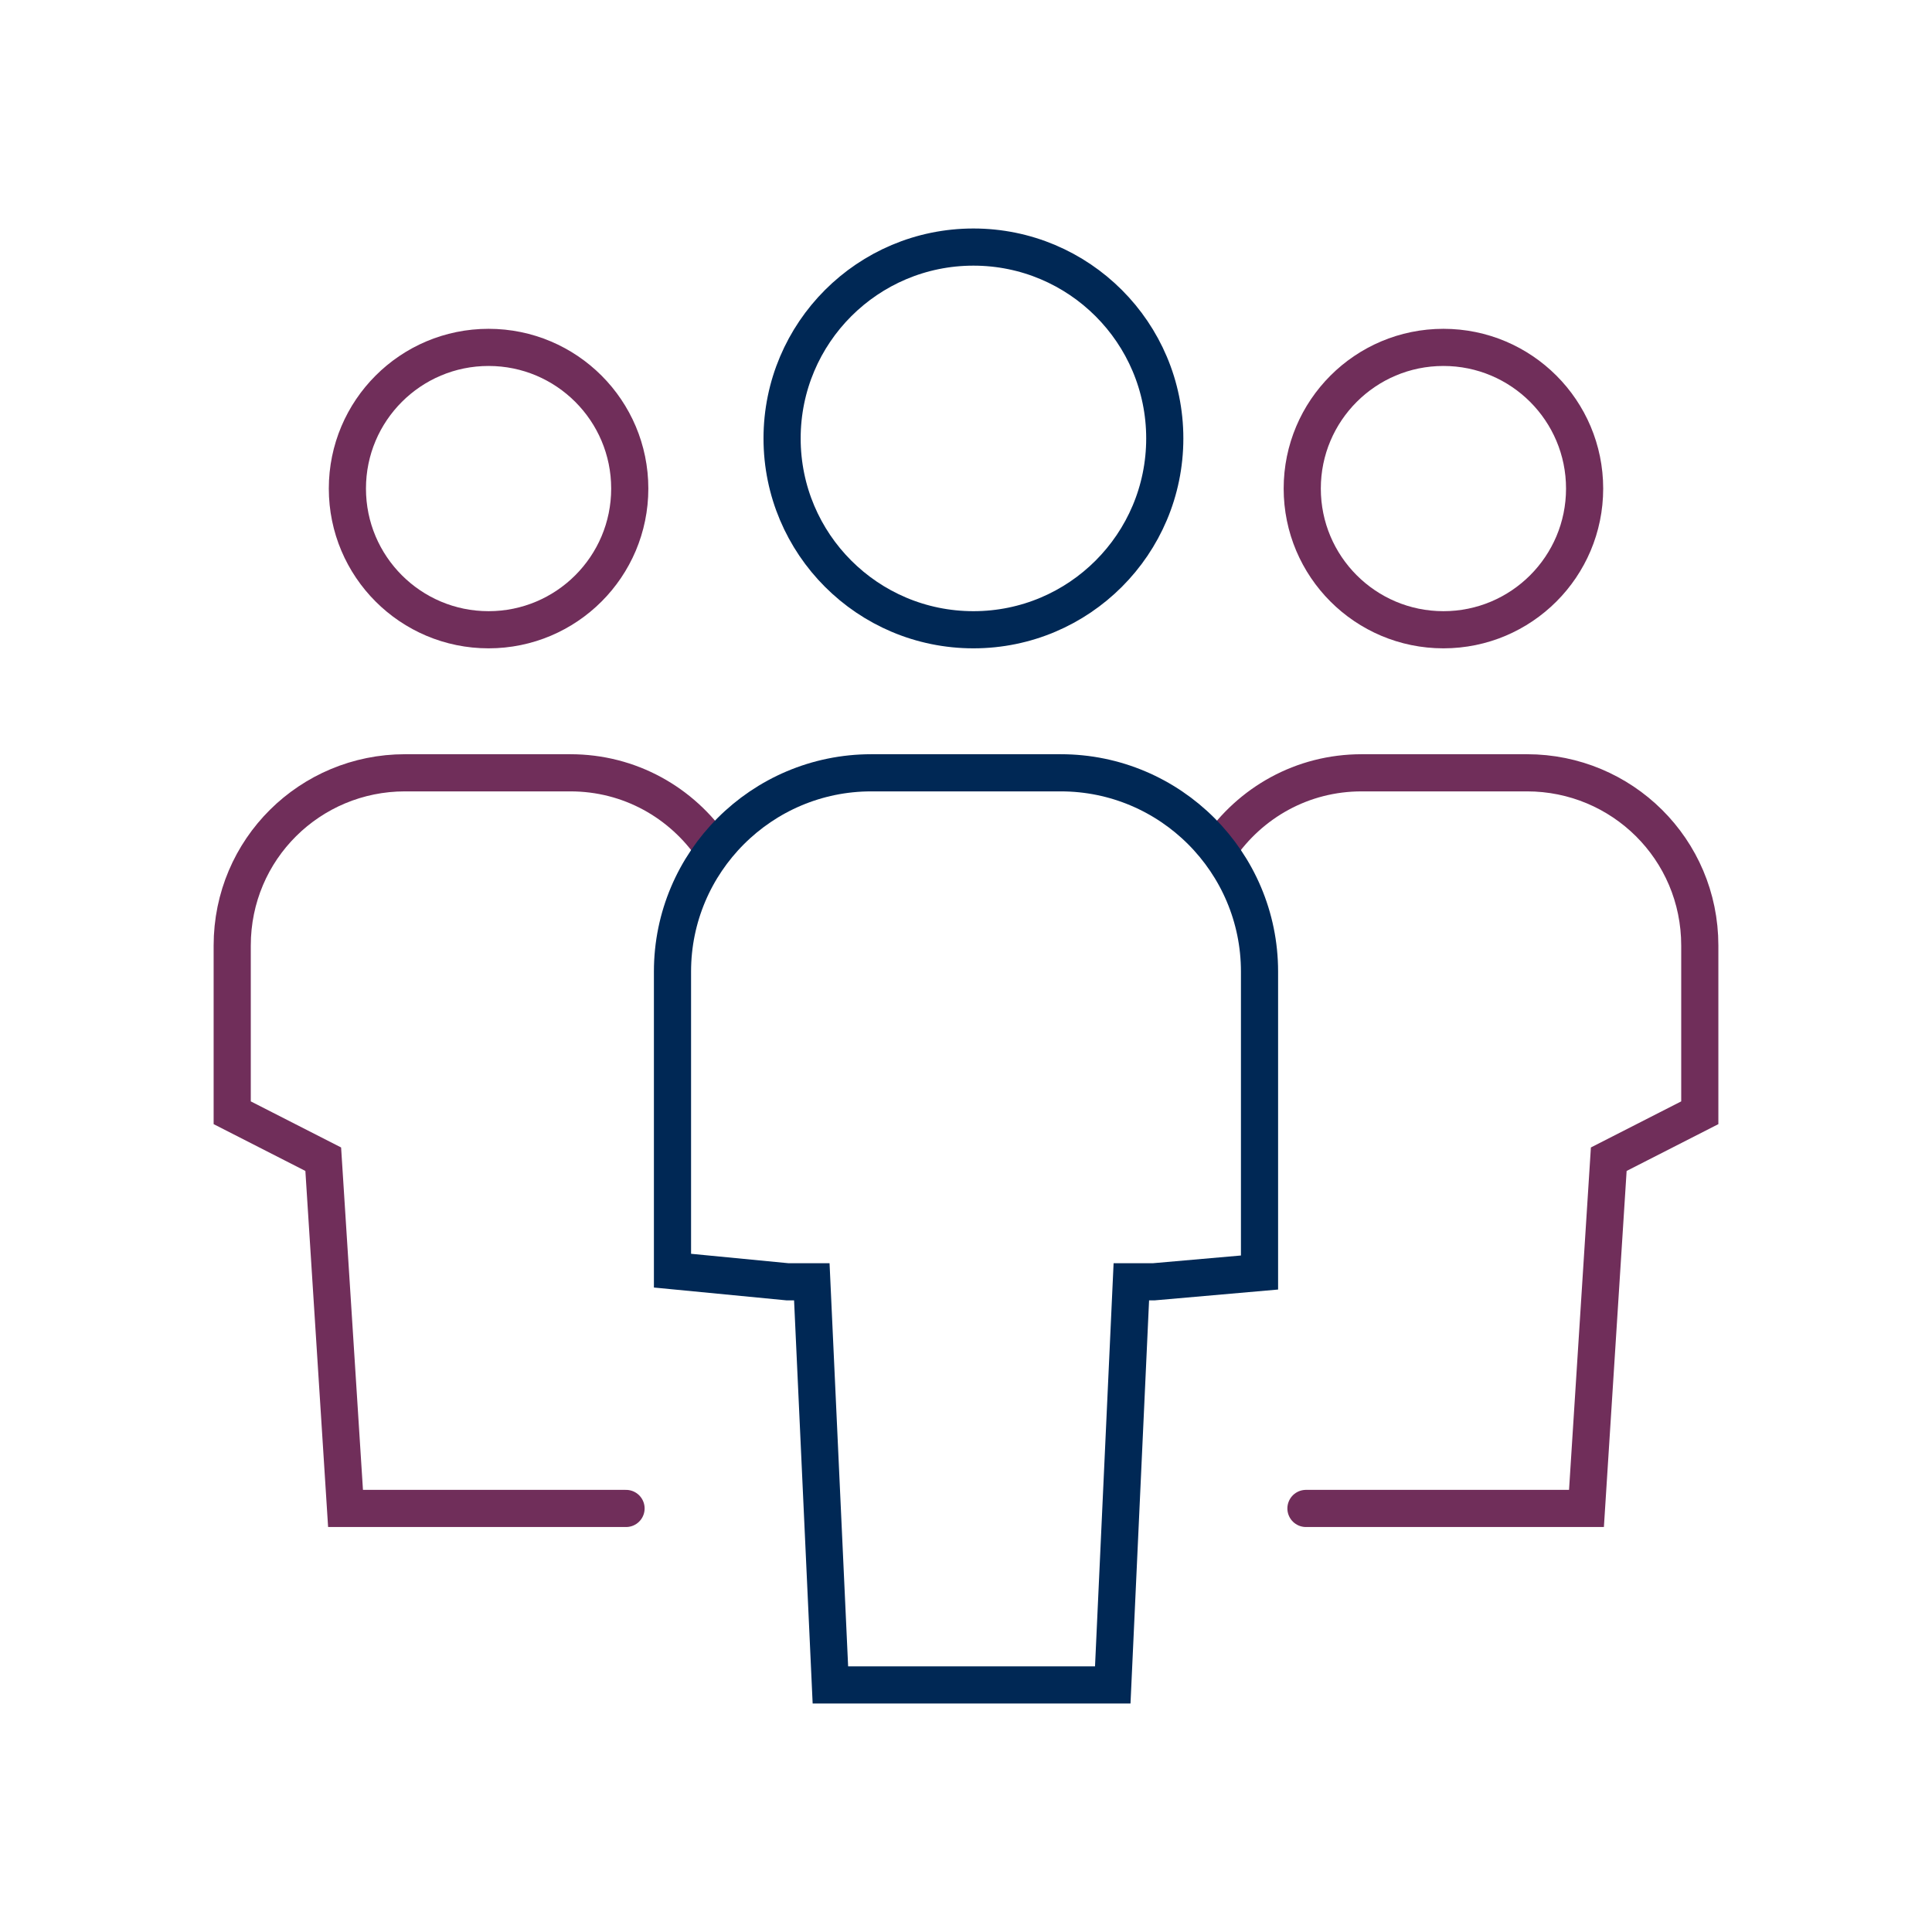 <?xml version="1.0" encoding="UTF-8"?>
<svg xmlns="http://www.w3.org/2000/svg" version="1.1" viewBox="0 0 104 104">
  <defs>
    <style>
      .cls-1 {
        stroke: #702e5a;
      }

      .cls-1, .cls-2 {
        fill: none;
        stroke-linecap: round;
        stroke-miterlimit: 10;
        stroke-width: 2px;
      }

      .cls-2 {
        stroke: #002855;
      }
    </style>
  </defs>
  <!-- Generator: Adobe Illustrator 28.6.0, SVG Export Plug-In . SVG Version: 1.2.0 Build 709)  -->
  <g>
    <g id="Ebene_1">
      <g>
        <g>
          <path class="cls-1" d="M65.6,45.7c1.7-2.5,4.5-4.1,7.7-4.1h8.9c5.1,0,9.3,4.1,9.3,9.3v9l-4.9,2.5-1.2,18.8h-15.1"/>
          <circle class="cls-1" cx="77.7" cy="26.3" r="7.6"/>
        </g>
        <g>
          <path class="cls-1" d="M38.4,45.7c-1.7-2.5-4.5-4.1-7.7-4.1h-8.9c-5.1,0-9.3,4.1-9.3,9.3v9s4.9,2.5,4.9,2.5l1.2,18.8h15.1"/>
          <circle class="cls-1" cx="26.3" cy="26.3" r="7.6"/>
        </g>
        <g>
          <circle class="cls-2" cx="52.4" cy="23.6" r="10.3"/>
          <path class="cls-2" d="M57.1,41.6h-10.2c-5.9,0-10.7,4.8-10.7,10.7v16.1l6.2.6h1.3l1,21.7h15.2l1-21.7h1.2l5.7-.5v-16.2c0-5.9-4.8-10.7-10.7-10.7Z"/>
        </g>
      </g>
    </g>
  </g>
</svg>